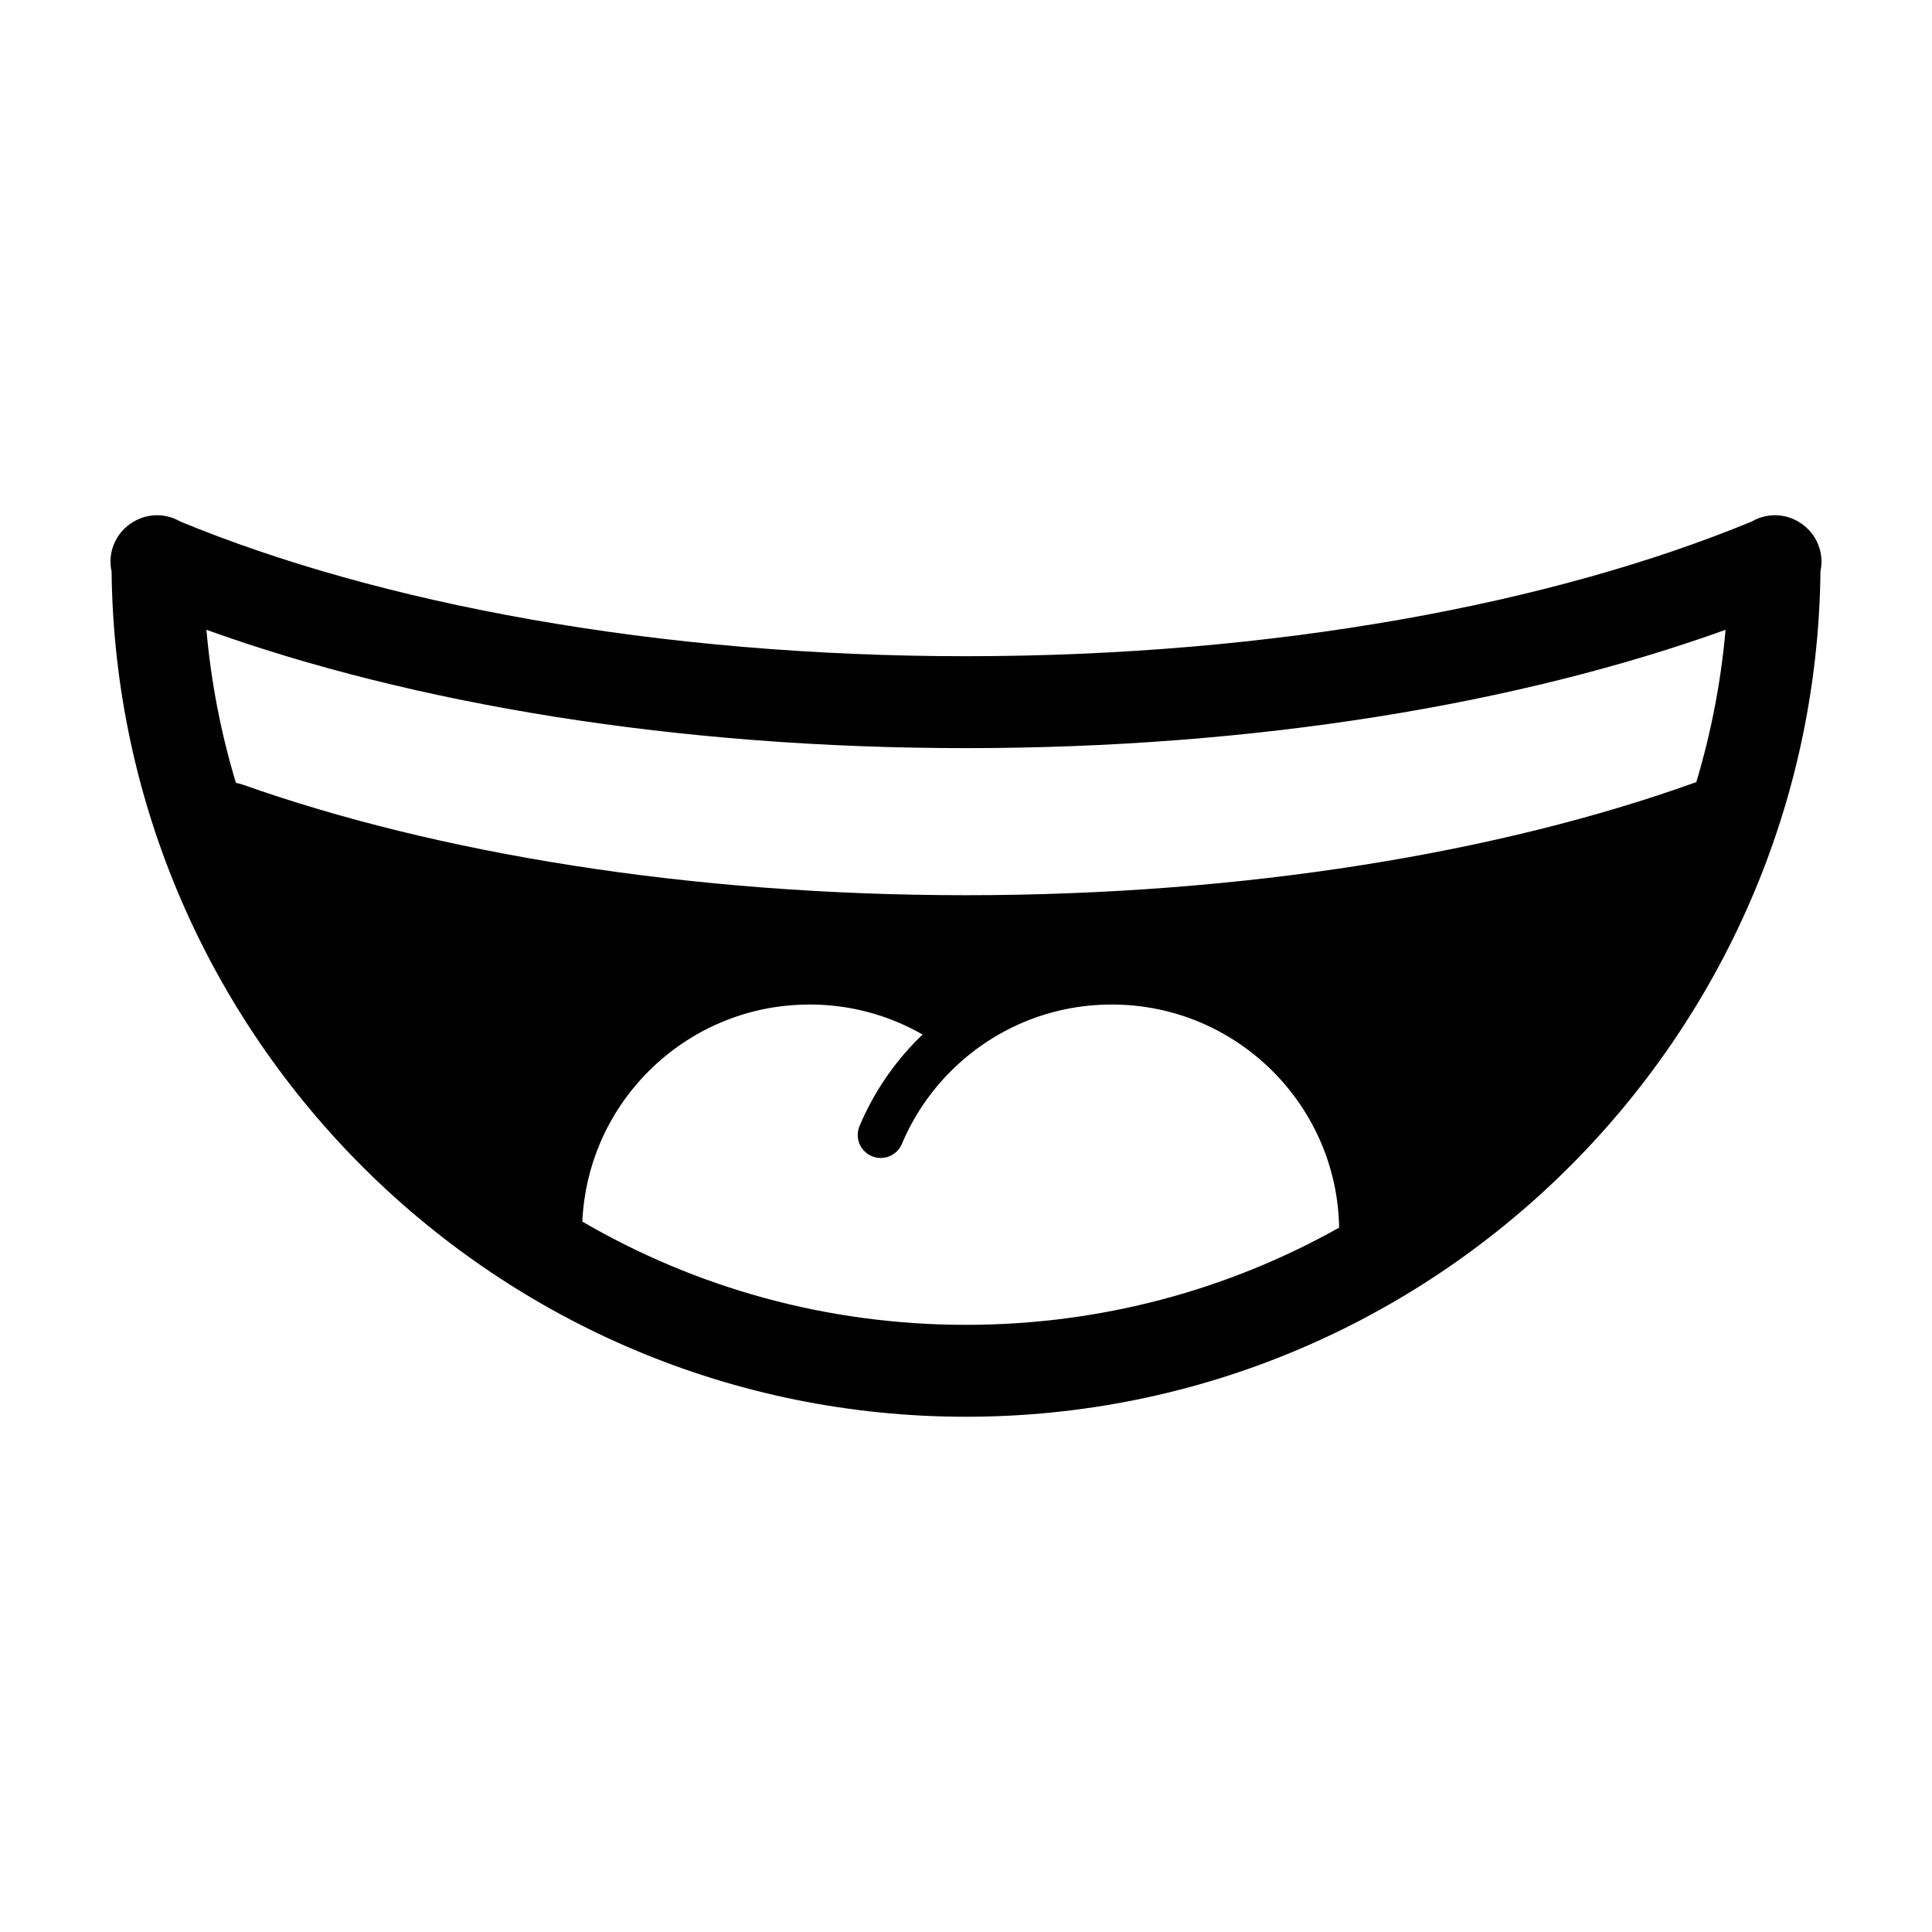 <?xml version="1.0" encoding="UTF-8"?>
<!-- Uploaded to: ICON Repo, www.svgrepo.com, Generator: ICON Repo Mixer Tools -->
<svg fill="#000000" width="800px" height="800px" version="1.1" viewBox="144 144 512 512" xmlns="http://www.w3.org/2000/svg">
 <path d="m185.43 280.54c-2.32 0.039-4.578 0.738-6.516 2.019-0.102 0.062-0.199 0.129-0.301 0.191-0.031 0.023-0.062 0.047-0.09 0.07-4.07 2.82-6.027 7.82-4.953 12.652 1.402 123.79 102.32 223.98 226.43 223.98 124.13 0 225.07-100.23 226.44-224.05h-0.004c1.051-4.867-0.969-9.887-5.098-12.672-0.105-0.074-0.207-0.145-0.312-0.215-0.027-0.016-0.055-0.035-0.082-0.051-3.844-2.457-8.738-2.562-12.684-0.273-52.746 21.801-126.62 35.711-208.26 35.711-81.66 0-155.55-13.914-208.3-35.723h0.004c-1.902-1.102-4.066-1.668-6.266-1.641zm13.273 30.363c54.738 19.695 124.7 31.359 201.29 31.359s146.56-11.664 201.3-31.359c-1.227 13.918-3.867 27.418-7.758 40.375-0.195 0.059-0.387 0.121-0.578 0.191-51.309 18.398-118.96 29.77-192.96 29.77-73.266 0-140.31-11.145-191.43-29.223v-0.004c-0.668-0.242-1.352-0.426-2.051-0.551-3.922-13.016-6.582-26.578-7.812-40.559zm159.84 99.305c8.344 0 16.258 1.688 23.469 4.734 2.238 0.945 4.402 2.031 6.492 3.231-0.379 0.363-0.766 0.711-1.137 1.082-6.555 6.555-11.859 14.363-15.531 23.039-0.668 1.492-0.707 3.195-0.109 4.719 0.602 1.523 1.789 2.742 3.297 3.379 1.508 0.637 3.211 0.641 4.723 0.012 1.508-0.633 2.703-1.848 3.309-3.367 3.051-7.211 7.465-13.707 12.926-19.168 5.461-5.461 11.961-9.879 19.168-12.926 7.211-3.051 15.125-4.734 23.469-4.734s16.258 1.688 23.469 4.734c7.211 3.051 13.711 7.469 19.168 12.926 5.461 5.461 9.875 11.957 12.926 19.168 2.906 6.867 4.555 14.383 4.707 22.293-29.215 16.406-62.934 25.766-98.891 25.766-37.109 0-71.836-9.973-101.68-27.367 0.332-7.324 1.957-14.285 4.664-20.688 3.051-7.211 7.465-13.707 12.926-19.168s11.961-9.879 19.168-12.926c7.211-3.051 15.125-4.734 23.469-4.734z"/>
</svg>